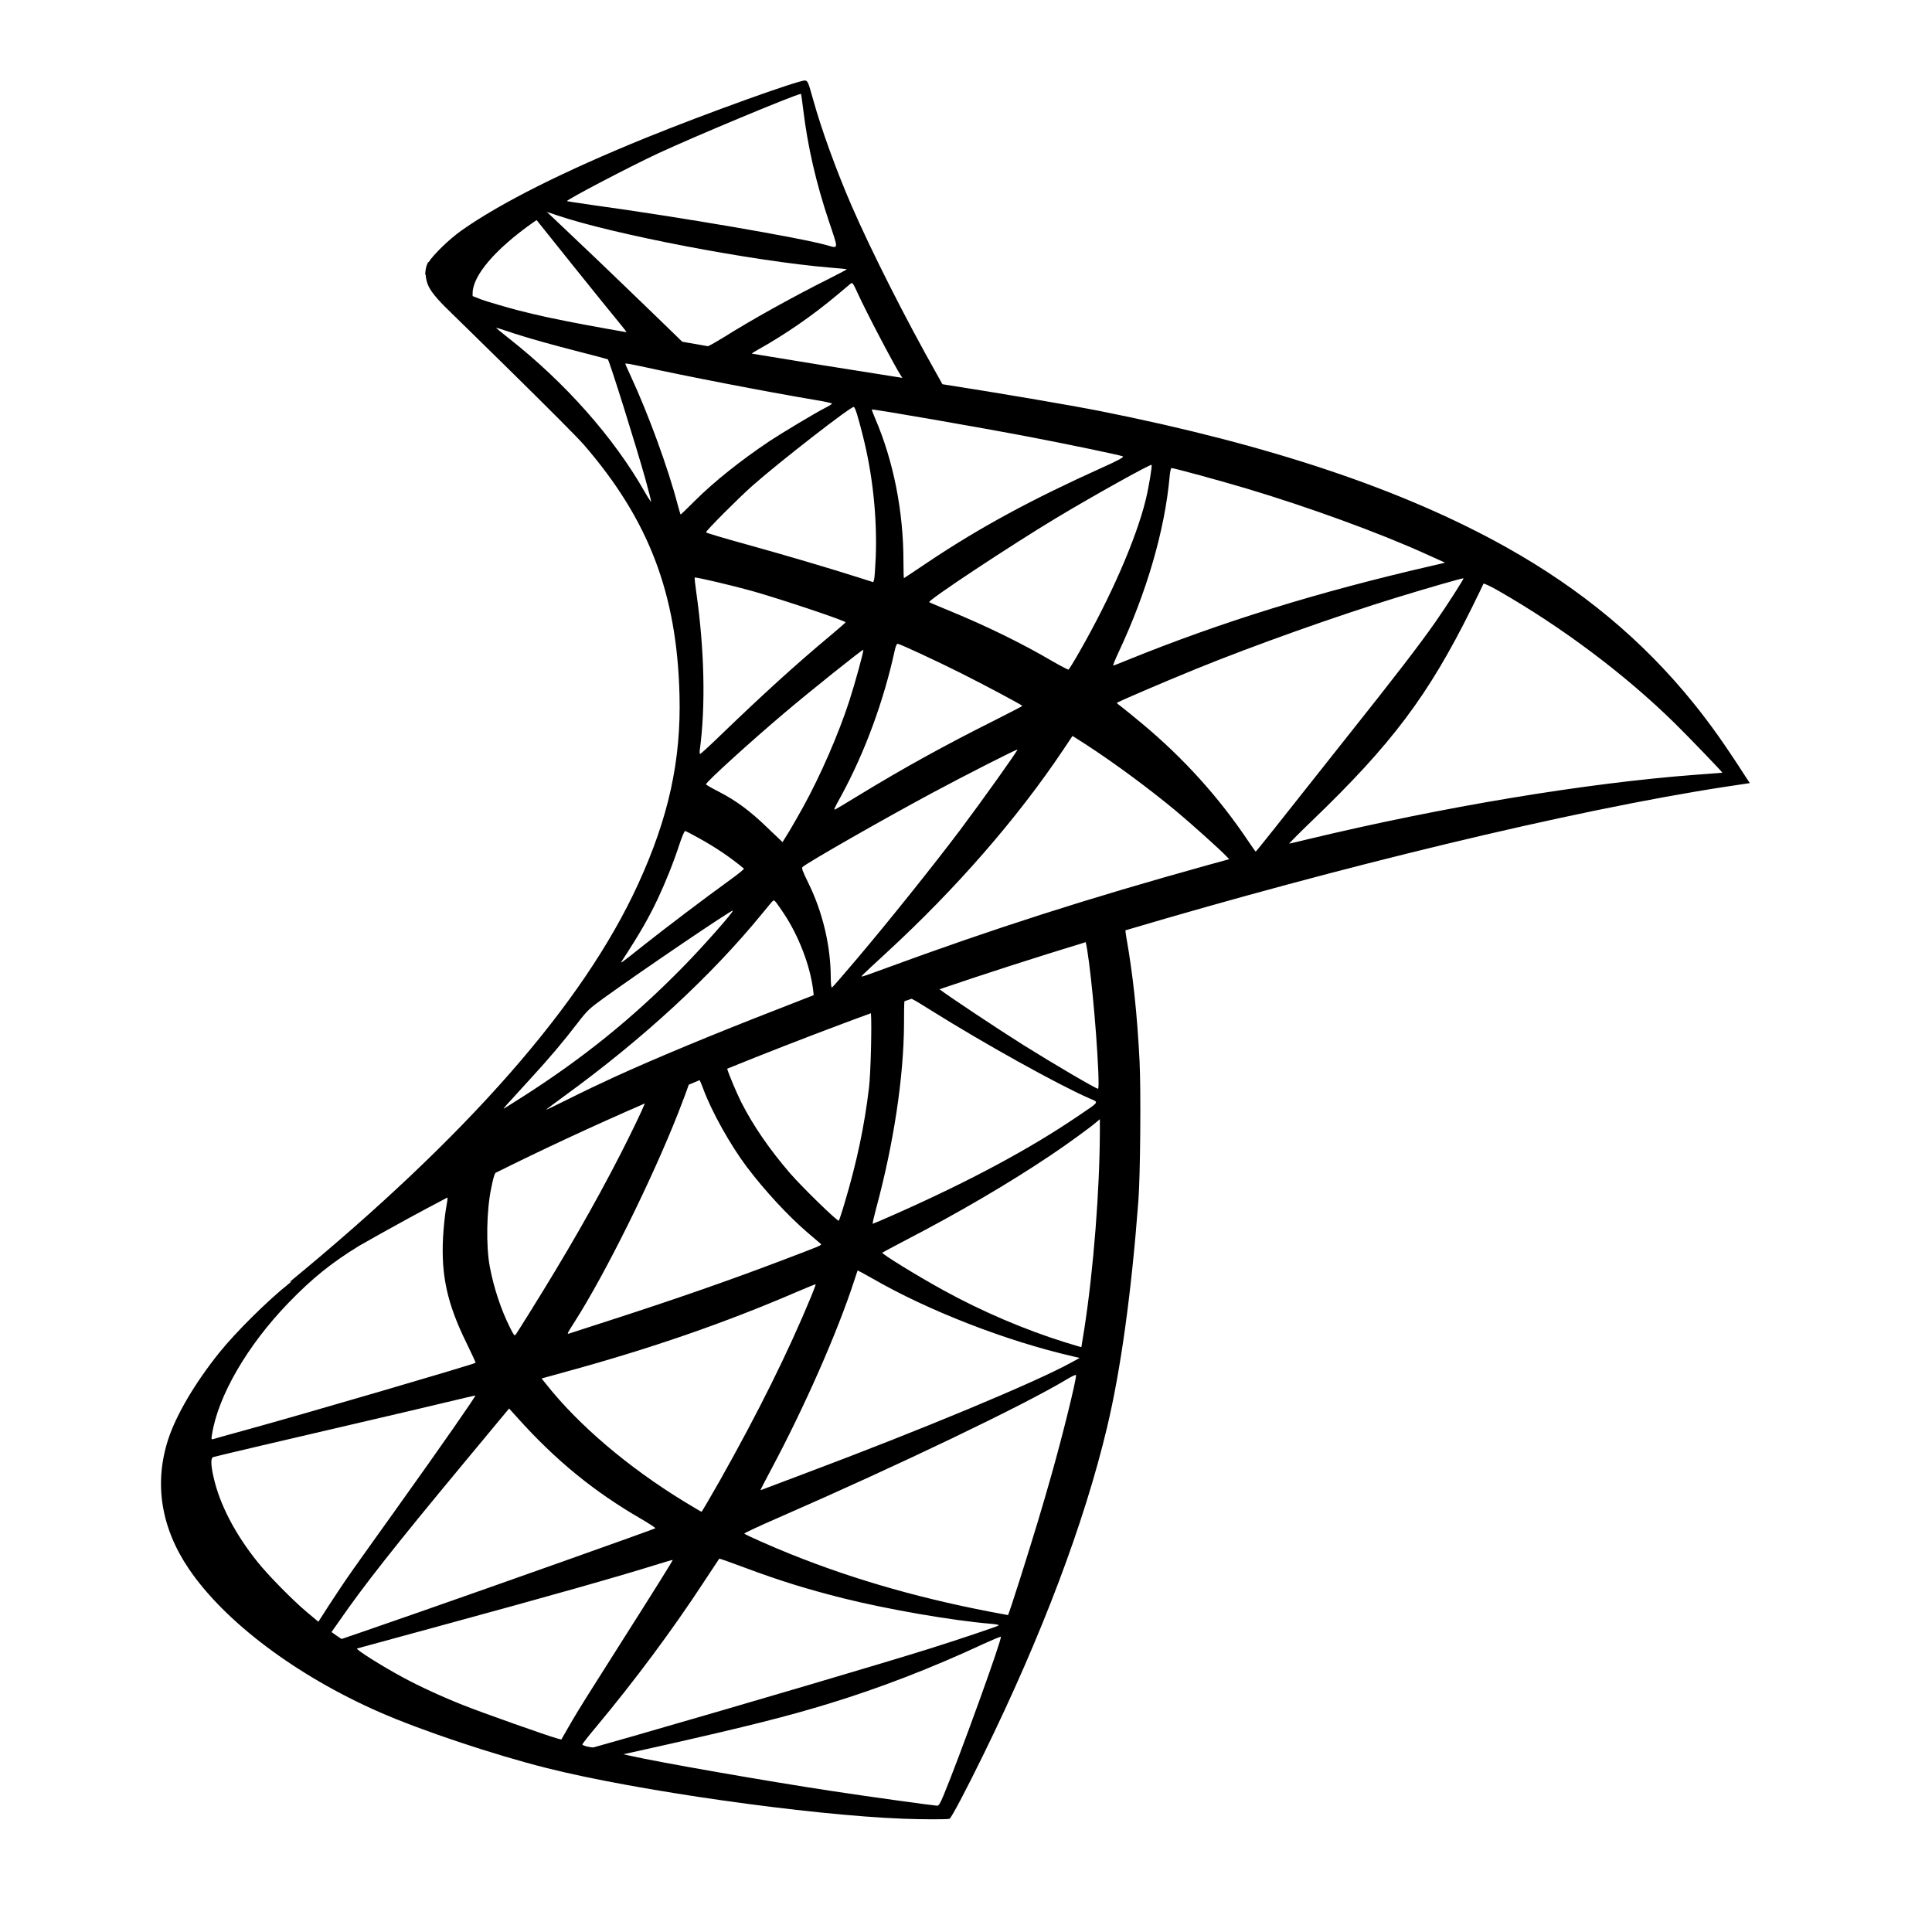 <svg width="24" height="24" viewBox="0 0 24 24" fill="none" xmlns="http://www.w3.org/2000/svg">
<path d="M10.001 1C9.929 0.992 8.767 1.41 8.021 1.713C7.01 2.124 6.224 2.518 5.74 2.858C5.582 2.969 5.39 3.156 5.322 3.26C5.321 3.258 5.321 3.257 5.32 3.255C5.32 3.255 5.311 3.269 5.302 3.294C5.302 3.295 5.301 3.297 5.3 3.298C5.297 3.308 5.294 3.319 5.291 3.332C5.286 3.356 5.283 3.382 5.282 3.409L5.288 3.414C5.29 3.451 5.298 3.493 5.316 3.538C5.358 3.643 5.483 3.769 5.622 3.903C5.622 3.903 7.075 5.32 7.253 5.525C8.058 6.455 8.409 7.37 8.441 8.634C8.462 9.444 8.306 10.157 7.926 10.985C7.246 12.469 5.812 14.105 3.597 15.926L3.624 15.917C3.611 15.928 3.596 15.941 3.583 15.951C3.318 16.162 2.926 16.552 2.725 16.802C2.426 17.174 2.192 17.57 2.091 17.875C1.911 18.424 1.999 18.979 2.348 19.492C2.793 20.147 3.679 20.814 4.71 21.267C5.236 21.498 6.124 21.795 6.79 21.963C7.899 22.243 10.043 22.548 11.223 22.593C11.463 22.602 11.781 22.603 11.796 22.593C11.822 22.576 12.006 22.227 12.219 21.791C12.945 20.309 13.469 18.92 13.752 17.733C13.923 17.015 14.055 16.057 14.141 14.921C14.166 14.602 14.174 13.54 14.156 13.18C14.126 12.593 14.075 12.115 13.992 11.645C13.987 11.612 13.982 11.581 13.98 11.557C16.607 10.777 19.512 10.068 21.437 9.773L21.737 9.728L21.69 9.657C21.428 9.25 21.25 8.998 21.035 8.732C20.407 7.955 19.646 7.321 18.713 6.799C17.434 6.082 15.773 5.526 13.674 5.108C13.278 5.03 12.414 4.883 11.707 4.773L11.637 4.647C11.252 3.966 10.826 3.124 10.578 2.554C10.387 2.113 10.203 1.605 10.101 1.237C10.04 1.018 10.034 1.004 10 1L10.001 1ZM9.945 1.167C9.948 1.167 9.95 1.167 9.951 1.167C9.953 1.17 9.966 1.262 9.979 1.37C10.035 1.827 10.137 2.271 10.297 2.749C10.418 3.108 10.419 3.087 10.275 3.047C9.942 2.953 8.448 2.697 7.366 2.548C7.192 2.523 7.045 2.501 7.043 2.499C7.029 2.485 7.824 2.069 8.176 1.905C8.627 1.695 9.856 1.183 9.945 1.167ZM6.794 2.632L6.921 2.675C7.615 2.911 9.356 3.245 10.319 3.325C10.427 3.334 10.517 3.342 10.52 3.344C10.522 3.347 10.43 3.396 10.315 3.454C9.851 3.686 9.34 3.97 8.987 4.192C8.903 4.244 8.828 4.286 8.795 4.301C8.689 4.283 8.582 4.264 8.475 4.245L8.165 3.944C7.588 3.386 7.136 2.955 6.962 2.792L6.793 2.632L6.794 2.632ZM6.666 2.734L7.126 3.309C7.379 3.624 7.633 3.938 7.689 4.005C7.742 4.068 7.779 4.118 7.783 4.127C7.456 4.07 7.108 4.007 6.838 3.949C6.82 3.945 6.793 3.94 6.772 3.935C6.757 3.931 6.747 3.929 6.733 3.926C6.689 3.916 6.645 3.906 6.594 3.894C6.538 3.88 6.487 3.868 6.44 3.856C6.364 3.836 6.285 3.814 6.207 3.791C6.206 3.791 6.204 3.79 6.203 3.79C6.158 3.776 6.114 3.764 6.07 3.75C6.064 3.748 6.058 3.747 6.051 3.745C6.024 3.736 5.999 3.727 5.973 3.718C5.942 3.705 5.906 3.691 5.871 3.678V3.642C5.873 3.422 6.151 3.096 6.623 2.763L6.666 2.734L6.666 2.734ZM10.582 3.517C10.596 3.518 10.61 3.546 10.651 3.635C10.762 3.88 11.111 4.543 11.194 4.671C11.201 4.681 11.208 4.689 11.209 4.694C10.499 4.583 9.895 4.485 9.34 4.393C9.343 4.387 9.373 4.367 9.412 4.346C9.755 4.155 10.102 3.915 10.41 3.655C10.484 3.593 10.553 3.535 10.566 3.524C10.572 3.519 10.578 3.516 10.582 3.517ZM6.162 4.071C6.164 4.07 6.219 4.086 6.286 4.109C6.408 4.151 6.569 4.2 6.758 4.253C6.89 4.29 7.036 4.328 7.19 4.368C7.387 4.418 7.549 4.462 7.551 4.464C7.573 4.489 7.903 5.543 8.016 5.947C8.059 6.101 8.091 6.229 8.088 6.232C8.085 6.235 8.048 6.179 8.007 6.107C7.625 5.435 7.02 4.752 6.32 4.202C6.233 4.134 6.162 4.074 6.162 4.071ZM7.772 4.516C7.789 4.515 7.861 4.528 7.948 4.547C8.505 4.67 9.501 4.863 10.141 4.971C10.248 4.988 10.335 5.008 10.335 5.014C10.335 5.02 10.295 5.045 10.247 5.069C10.139 5.123 9.705 5.383 9.559 5.48C9.197 5.723 8.871 5.983 8.633 6.22C8.538 6.315 8.458 6.392 8.456 6.392C8.453 6.392 8.436 6.336 8.418 6.268C8.299 5.813 8.053 5.14 7.833 4.667C7.797 4.591 7.768 4.524 7.768 4.518C7.768 4.518 7.769 4.517 7.772 4.516ZM10.606 5.055C10.624 5.061 10.658 5.172 10.72 5.419C10.84 5.893 10.897 6.424 10.879 6.916C10.873 7.053 10.864 7.179 10.859 7.198L10.848 7.232L10.679 7.178C10.331 7.067 9.762 6.898 9.274 6.763C8.997 6.687 8.77 6.619 8.77 6.613C8.77 6.592 9.174 6.187 9.348 6.033C9.68 5.739 10.575 5.044 10.606 5.055L10.606 5.055ZM10.83 5.087C10.84 5.078 12.183 5.311 12.793 5.428C13.249 5.515 13.908 5.652 13.948 5.669C13.967 5.677 13.899 5.716 13.68 5.814C12.816 6.204 12.174 6.551 11.537 6.977C11.37 7.089 11.231 7.182 11.229 7.182C11.226 7.182 11.223 7.088 11.223 6.974C11.223 6.353 11.099 5.726 10.871 5.197C10.847 5.14 10.828 5.089 10.83 5.087L10.83 5.087ZM14.305 5.775C14.315 5.785 14.271 6.051 14.233 6.207C14.114 6.694 13.798 7.418 13.409 8.097C13.341 8.217 13.28 8.316 13.273 8.318C13.266 8.32 13.178 8.274 13.077 8.216C12.697 7.993 12.267 7.782 11.794 7.587C11.662 7.533 11.548 7.485 11.543 7.48C11.521 7.459 12.572 6.764 13.129 6.43C13.575 6.162 14.292 5.762 14.305 5.775ZM14.552 5.814C14.583 5.814 15.178 5.977 15.486 6.069C16.253 6.298 17.139 6.621 17.713 6.882L17.952 6.99L17.785 7.029C16.38 7.352 15.174 7.725 14.014 8.196C13.918 8.235 13.835 8.268 13.829 8.268C13.823 8.268 13.853 8.192 13.896 8.101C14.244 7.36 14.47 6.584 14.529 5.924C14.534 5.863 14.545 5.814 14.552 5.814ZM8.63 7.175C8.639 7.165 9.093 7.272 9.341 7.341C9.712 7.446 10.503 7.711 10.504 7.731C10.504 7.735 10.416 7.811 10.31 7.9C9.882 8.257 9.471 8.632 8.976 9.109C8.83 9.251 8.704 9.366 8.698 9.366C8.692 9.366 8.689 9.344 8.693 9.319C8.767 8.77 8.751 8.065 8.648 7.347C8.635 7.256 8.627 7.178 8.63 7.175ZM18.18 7.184C18.187 7.19 17.969 7.53 17.833 7.724C17.636 8.006 17.351 8.378 16.699 9.197C16.357 9.628 15.971 10.115 15.841 10.28C15.711 10.444 15.602 10.579 15.599 10.579C15.596 10.579 15.554 10.52 15.506 10.448C15.138 9.9 14.703 9.418 14.183 8.985C14.086 8.905 13.977 8.815 13.941 8.788C13.904 8.761 13.874 8.736 13.874 8.732C13.874 8.723 14.428 8.485 14.852 8.312C15.59 8.012 16.598 7.654 17.352 7.422C17.75 7.3 18.174 7.178 18.18 7.184ZM18.429 7.25C18.441 7.248 18.521 7.285 18.616 7.34C19.411 7.795 20.19 8.381 20.802 8.982C20.976 9.153 21.402 9.596 21.396 9.599C21.394 9.6 21.248 9.611 21.069 9.624C19.692 9.728 17.931 10.021 16.236 10.428C16.121 10.456 16.022 10.48 16.015 10.48C16.009 10.48 16.135 10.353 16.295 10.199C17.291 9.242 17.744 8.638 18.279 7.559C18.358 7.398 18.427 7.258 18.429 7.25ZM11.151 7.997C11.197 8.007 11.621 8.204 11.941 8.364C12.234 8.511 12.678 8.748 12.7 8.768C12.703 8.771 12.546 8.852 12.352 8.95C11.738 9.257 11.213 9.547 10.663 9.883C10.507 9.979 10.375 10.057 10.371 10.057C10.357 10.057 10.362 10.045 10.45 9.885C10.742 9.349 10.978 8.708 11.114 8.083C11.126 8.027 11.141 7.994 11.151 7.997ZM10.724 8.072C10.733 8.081 10.622 8.486 10.552 8.702C10.418 9.116 10.191 9.638 9.974 10.03C9.923 10.122 9.846 10.257 9.802 10.33L9.721 10.461L9.536 10.285C9.323 10.078 9.149 9.948 8.928 9.834C8.841 9.79 8.77 9.749 8.77 9.743C8.769 9.716 9.328 9.208 9.759 8.844C10.067 8.583 10.716 8.064 10.724 8.072ZM13.323 9.142L13.483 9.244C13.849 9.481 14.281 9.802 14.612 10.077C14.797 10.231 15.155 10.553 15.229 10.631L15.27 10.673L15.005 10.746C13.507 11.162 12.349 11.533 10.999 12.029C10.849 12.085 10.721 12.13 10.712 12.13C10.693 12.13 10.675 12.146 11.011 11.836C11.875 11.041 12.638 10.166 13.208 9.314L13.323 9.142ZM12.639 9.312C12.647 9.32 12.196 9.952 11.929 10.308C11.608 10.735 11.038 11.447 10.645 11.911C10.481 12.105 10.342 12.265 10.335 12.268C10.326 12.271 10.321 12.223 10.32 12.148C10.32 11.752 10.219 11.329 10.042 10.97C9.968 10.819 9.955 10.783 9.97 10.77C10.032 10.714 10.985 10.169 11.586 9.847C11.998 9.626 12.631 9.304 12.639 9.312ZM8.51 10.323C8.519 10.323 8.594 10.363 8.679 10.41C8.888 10.525 9.076 10.652 9.241 10.79C9.247 10.796 9.162 10.864 9.051 10.944C8.741 11.168 8.269 11.526 7.995 11.743C7.707 11.973 7.697 11.979 7.73 11.93C7.946 11.6 8.054 11.411 8.168 11.172C8.268 10.96 8.369 10.708 8.44 10.489C8.47 10.398 8.502 10.323 8.51 10.323ZM9.611 11.187C9.626 11.185 9.646 11.213 9.735 11.345C9.921 11.623 10.064 11.995 10.101 12.298L10.108 12.362L9.661 12.537C8.859 12.848 8.121 13.155 7.622 13.384C7.483 13.447 7.236 13.565 7.075 13.646C6.914 13.726 6.784 13.789 6.784 13.786C6.784 13.782 6.885 13.707 7.008 13.617C7.987 12.906 8.831 12.128 9.467 11.35C9.535 11.267 9.596 11.193 9.603 11.189C9.606 11.187 9.609 11.187 9.611 11.187ZM9.103 11.312C9.116 11.325 8.741 11.75 8.489 12.007C7.858 12.651 7.234 13.154 6.459 13.646C6.362 13.707 6.273 13.763 6.262 13.77C6.24 13.782 6.268 13.751 6.608 13.38C6.822 13.146 6.987 12.953 7.173 12.711C7.296 12.551 7.319 12.53 7.498 12.4C7.982 12.051 9.09 11.3 9.103 11.312ZM13.487 11.704C13.534 11.892 13.619 12.74 13.643 13.303C13.649 13.438 13.648 13.525 13.64 13.525C13.614 13.525 13.085 13.215 12.71 12.98C12.387 12.777 11.78 12.373 11.671 12.289C12.243 12.094 12.854 11.897 13.487 11.704ZM11.325 12.407C11.37 12.429 11.438 12.471 11.551 12.542C12.226 12.965 13.141 13.473 13.532 13.644C13.654 13.697 13.668 13.677 13.389 13.866C12.793 14.271 12.05 14.67 11.14 15.074C10.981 15.145 10.847 15.202 10.842 15.202C10.836 15.202 10.855 15.121 10.881 15.022C11.102 14.207 11.226 13.383 11.23 12.723C11.23 12.561 11.231 12.48 11.235 12.438C11.264 12.428 11.295 12.418 11.325 12.407ZM10.819 12.587C10.831 12.717 10.817 13.331 10.795 13.511C10.738 13.989 10.645 14.431 10.495 14.934C10.46 15.054 10.425 15.158 10.42 15.164C10.407 15.179 9.96 14.744 9.812 14.572C9.558 14.277 9.357 13.984 9.21 13.696C9.148 13.572 9.054 13.348 9.033 13.276C9.496 13.088 9.978 12.9 10.483 12.711C10.591 12.67 10.706 12.628 10.819 12.587ZM8.691 13.418C8.7 13.435 8.718 13.476 8.736 13.526C8.84 13.809 9.075 14.228 9.278 14.497C9.5 14.791 9.79 15.104 10.032 15.312C10.11 15.379 10.183 15.441 10.194 15.45C10.214 15.468 10.221 15.465 9.687 15.667C9.069 15.902 8.395 16.137 7.622 16.387C7.327 16.482 7.078 16.563 7.069 16.566C7.039 16.577 7.049 16.559 7.135 16.425C7.519 15.825 8.1 14.652 8.426 13.822C8.482 13.678 8.536 13.535 8.546 13.503C8.549 13.492 8.553 13.482 8.557 13.474C8.601 13.455 8.646 13.437 8.691 13.418ZM8.011 13.707C7.974 13.8 7.837 14.085 7.701 14.35C7.384 14.967 7.035 15.575 6.572 16.317C6.492 16.445 6.419 16.561 6.409 16.575C6.392 16.599 6.386 16.592 6.335 16.491C6.224 16.27 6.132 15.992 6.084 15.733C6.036 15.477 6.044 15.034 6.102 14.759C6.125 14.649 6.136 14.6 6.155 14.57C6.741 14.278 7.356 13.992 8.011 13.707ZM13.663 13.903V14.041C13.662 14.771 13.584 15.771 13.471 16.5C13.451 16.628 13.434 16.734 13.433 16.735C13.432 16.736 13.34 16.708 13.229 16.674C12.738 16.521 12.205 16.295 11.725 16.031C11.407 15.857 10.947 15.574 10.96 15.561C10.964 15.558 11.098 15.486 11.26 15.401C11.902 15.068 12.516 14.71 13.049 14.353C13.249 14.22 13.548 14.002 13.614 13.944L13.663 13.903ZM5.558 14.876C5.562 14.888 5.556 14.925 5.54 15.016C5.526 15.099 5.51 15.257 5.504 15.366C5.478 15.844 5.556 16.197 5.793 16.679C5.859 16.814 5.911 16.927 5.908 16.929C5.884 16.949 3.722 17.581 3.042 17.767C2.84 17.822 2.663 17.872 2.649 17.877C2.625 17.884 2.624 17.878 2.633 17.823C2.707 17.343 3.072 16.713 3.584 16.184C3.872 15.886 4.112 15.69 4.46 15.477C4.624 15.382 4.818 15.275 5.084 15.129C5.24 15.044 5.398 14.96 5.558 14.876L5.558 14.876ZM10.653 15.783C10.655 15.781 10.735 15.823 10.831 15.878C11.529 16.282 12.505 16.661 13.336 16.851L13.412 16.869L13.307 16.926C12.873 17.167 11.444 17.762 9.983 18.31C9.77 18.39 9.563 18.468 9.522 18.484C9.482 18.5 9.447 18.513 9.447 18.509C9.447 18.506 9.508 18.389 9.581 18.251C9.991 17.484 10.402 16.553 10.612 15.907C10.633 15.841 10.651 15.786 10.653 15.783L10.653 15.783ZM10.133 15.954C10.135 15.956 10.11 16.023 10.077 16.104C9.792 16.794 9.419 17.546 8.943 18.391C8.821 18.606 8.718 18.781 8.715 18.78C8.711 18.78 8.612 18.722 8.496 18.651C7.802 18.226 7.188 17.704 6.785 17.195L6.728 17.124L7.028 17.041C8.094 16.749 8.998 16.436 9.897 16.049C10.025 15.994 10.13 15.951 10.133 15.954ZM13.365 17.081C13.366 17.081 13.367 17.083 13.367 17.084C13.367 17.157 13.201 17.828 13.063 18.316C12.948 18.724 12.851 19.045 12.672 19.611C12.593 19.861 12.525 20.065 12.521 20.064C12.517 20.062 12.498 20.058 12.478 20.055C11.507 19.879 10.637 19.634 9.822 19.306C9.594 19.215 9.263 19.068 9.246 19.051C9.24 19.046 9.438 18.954 9.684 18.847C11.173 18.197 12.715 17.457 13.243 17.14C13.306 17.102 13.354 17.078 13.365 17.081ZM5.905 17.335C5.913 17.343 5.497 17.941 4.915 18.755C4.713 19.038 4.475 19.37 4.387 19.495C4.299 19.619 4.166 19.818 4.091 19.934L3.955 20.146L3.807 20.022C3.636 19.878 3.335 19.573 3.199 19.403C2.918 19.053 2.727 18.684 2.652 18.346C2.617 18.19 2.617 18.11 2.65 18.1C2.697 18.086 3.57 17.881 4.389 17.691C4.844 17.585 5.371 17.462 5.559 17.416C5.748 17.371 5.904 17.334 5.905 17.335ZM6.324 17.497L6.43 17.614C6.901 18.139 7.379 18.53 7.964 18.868C8.067 18.928 8.147 18.981 8.14 18.985C8.116 19 6.119 19.709 5.195 20.031C4.674 20.213 4.246 20.36 4.244 20.36C4.241 20.359 4.212 20.34 4.179 20.317L4.118 20.274L4.213 20.139C4.52 19.695 4.905 19.206 5.748 18.191L6.324 17.497L6.324 17.497ZM8.935 19.362C8.937 19.359 9.083 19.411 9.26 19.477C9.686 19.636 10.021 19.74 10.473 19.854C11.029 19.993 11.83 20.131 12.306 20.171C12.379 20.177 12.416 20.185 12.404 20.193C12.382 20.207 11.902 20.369 11.548 20.48C10.986 20.657 9.269 21.163 7.869 21.566C7.609 21.64 7.387 21.703 7.375 21.706C7.344 21.712 7.234 21.685 7.234 21.67C7.234 21.663 7.312 21.563 7.408 21.449C7.878 20.886 8.346 20.258 8.736 19.663C8.843 19.501 8.933 19.365 8.935 19.362ZM8.357 19.378C8.361 19.382 8.128 19.755 7.72 20.397C7.548 20.669 7.353 20.977 7.286 21.083C7.219 21.189 7.121 21.35 7.069 21.442L6.973 21.609L6.923 21.596C6.806 21.565 5.98 21.272 5.762 21.185C5.491 21.078 5.209 20.948 5.001 20.835C4.741 20.695 4.41 20.486 4.436 20.478C4.443 20.476 4.891 20.354 5.43 20.207C6.863 19.817 7.656 19.592 8.176 19.43C8.273 19.4 8.355 19.376 8.357 19.378L8.357 19.378ZM12.428 20.333C12.431 20.332 12.433 20.332 12.433 20.333C12.447 20.367 11.915 21.837 11.721 22.303C11.677 22.408 11.662 22.432 11.64 22.431C11.585 22.428 10.815 22.322 10.349 22.251C9.534 22.128 8.169 21.889 7.825 21.81L7.744 21.792L8.234 21.683C9.281 21.447 9.784 21.32 10.294 21.164C10.938 20.967 11.575 20.72 12.218 20.421C12.32 20.374 12.407 20.338 12.428 20.333L12.428 20.333Z" fill="black"/>
</svg>
